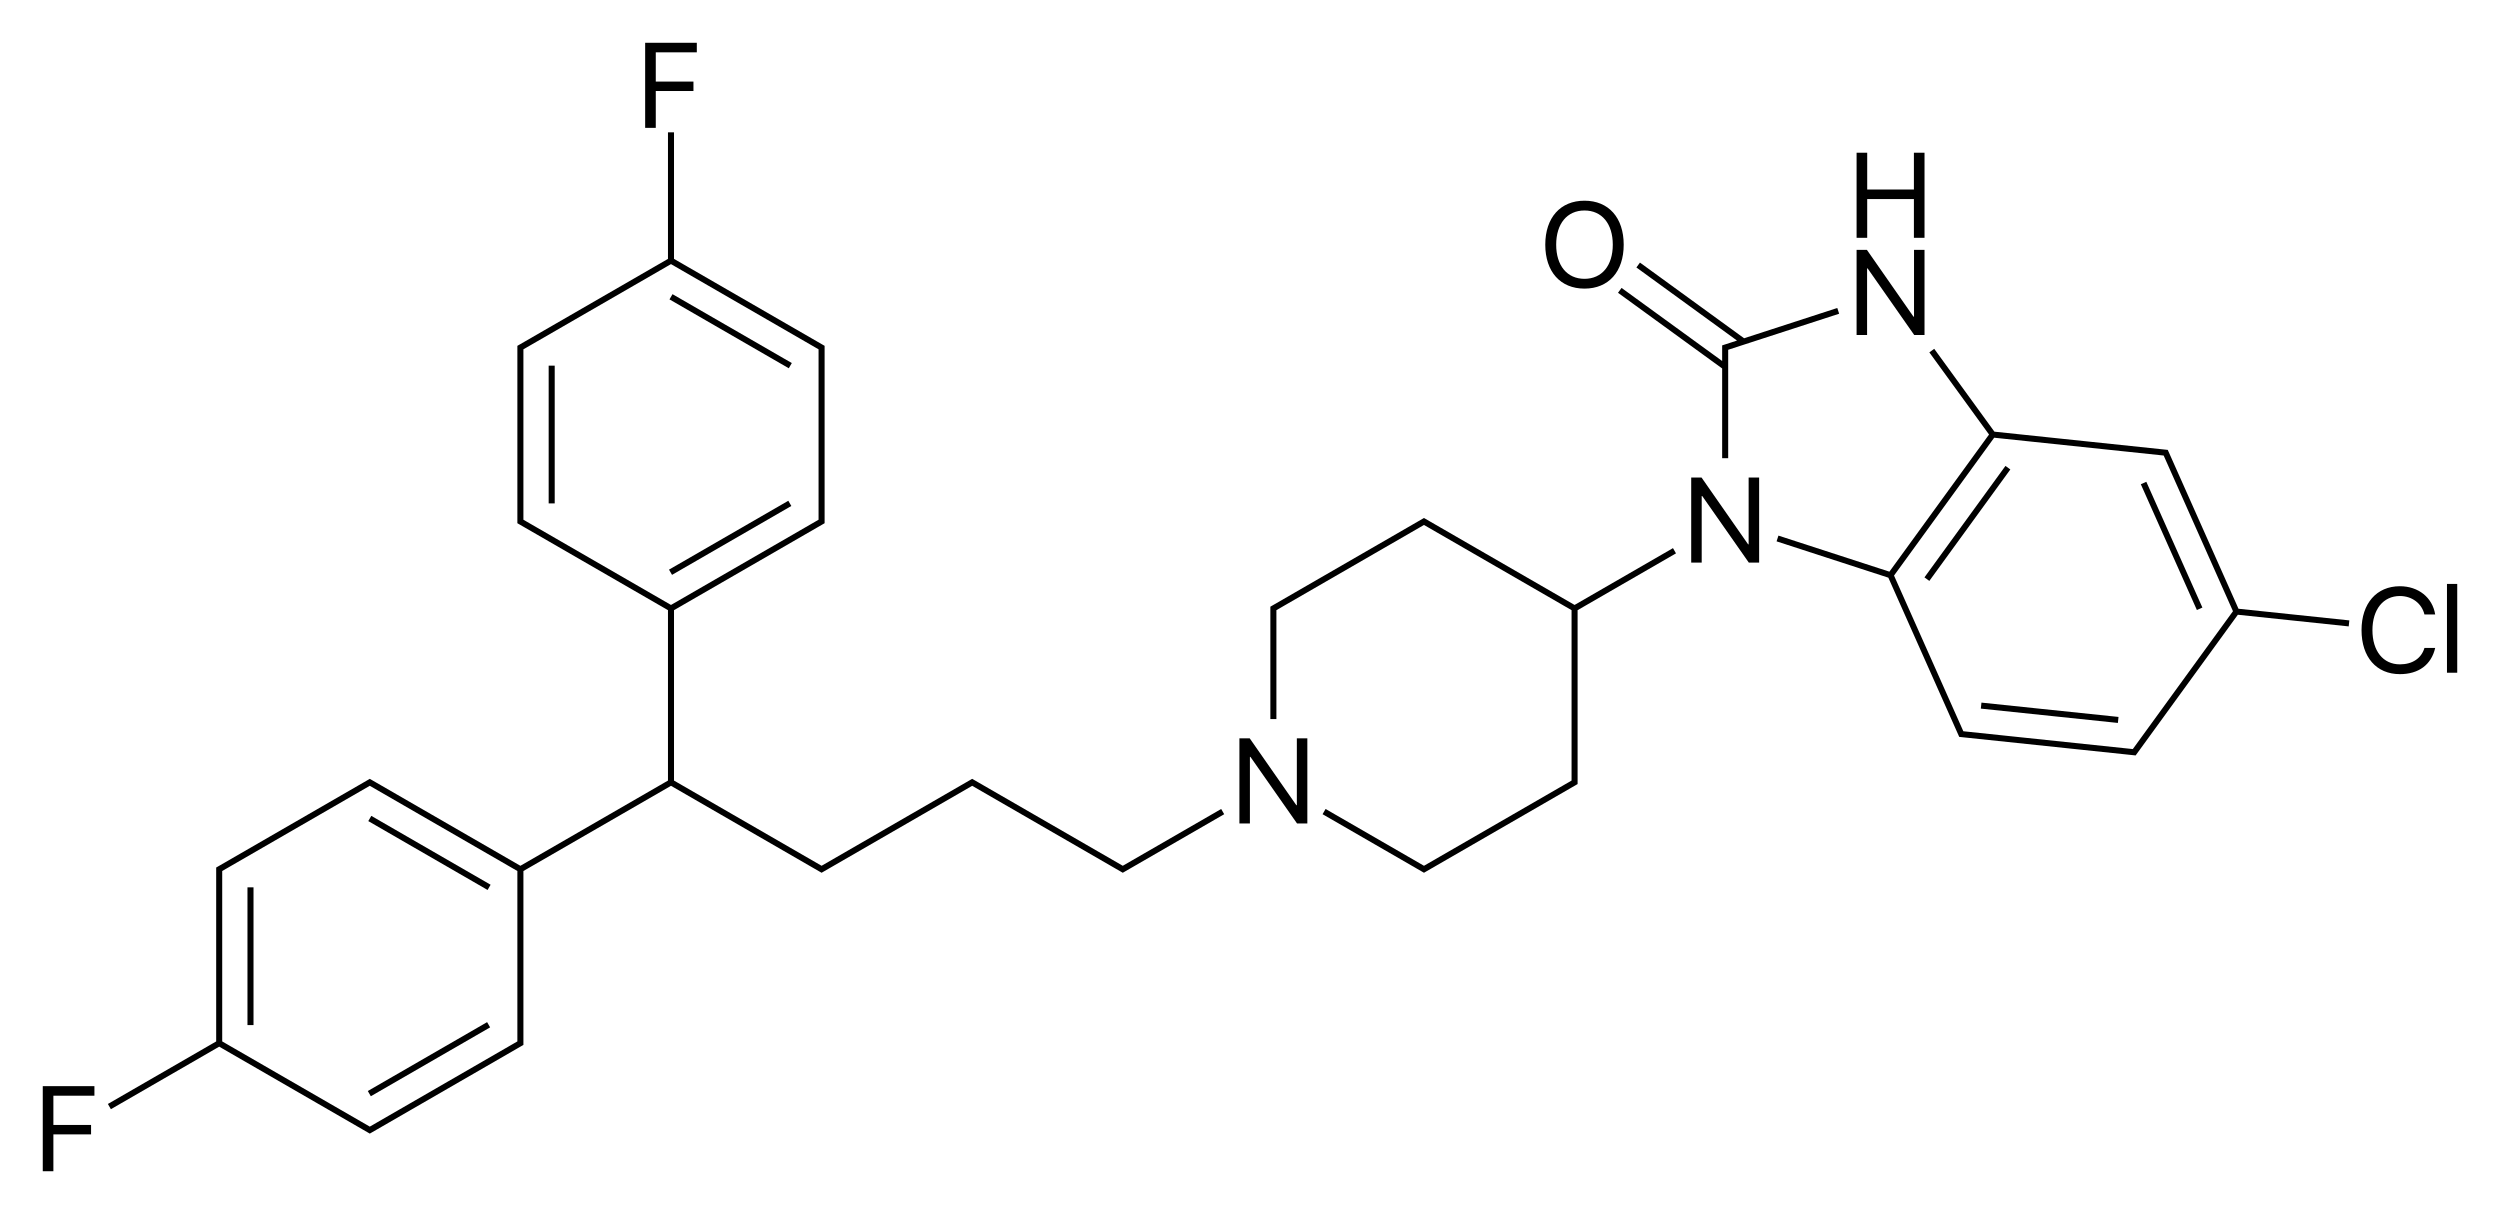 <?xml version="1.0" encoding="iso-8859-1"?>
<!-- Generator: Adobe Illustrator 19.1.0, SVG Export Plug-In . SVG Version: 6.00 Build 0)  -->
<svg version="1.1" id="&#x421;&#x43B;&#x43E;&#x439;_1"
	 xmlns="http://www.w3.org/2000/svg" xmlns:xlink="http://www.w3.org/1999/xlink" x="0px" y="0px" viewBox="0 0 828.085 402.123"
	 style="enable-background:new 0 0 828.085 402.123;" xml:space="preserve">
<g>
	<rect x="119.431" y="281.509" transform="matrix(-0.866 -0.5 0.5 -0.866 124.177 598.291)" width="45.628" height="2"/>
	<rect x="81.972" y="293.916" width="2" height="45.628"/>
	<rect x="141.245" y="328.137" transform="matrix(-0.5 -0.866 0.866 -0.5 -90.713 649.5)" width="2" height="45.628"/>
	<rect x="241.011" y="155.337" transform="matrix(-0.5 -0.866 0.866 -0.5 208.585 476.798)" width="2" height="45.628"/>
	<rect x="181.738" y="121.116" width="2" height="45.628"/>
	<rect x="219.197" y="108.709" transform="matrix(-0.866 -0.5 0.5 -0.866 396.744 325.725)" width="45.628" height="2"/>
	<path d="M371.903,286.775l-47.651-27.511l0,0l-1.732-1l-0.5-0.288l-0.5,0.288l-1.732,1l0,0l-47.651,27.511l-48.883-28.223V203.53
		v-1.423l1.232-0.711l0,0l46.419-26.8l1.732-1l0.5-0.288v-0.579v-2v-53.6v-2l0.001-0.577l-0.501-0.289l-1.732-1l0,0l-46.419-26.8
		l-1.232-0.711V84.33V43.824h-2V84.33v1.423l-47.651,27.511l0,0l-1.732,1l-0.5,0.288v0.579v2v53.6v2l-0.001,0.577l0.501,0.289
		l49.383,28.511v1.423v55.023l-48.883,28.223l-47.651-27.511l0,0l-1.732-1l-0.5-0.288l-0.5,0.288l-1.732,1l0,0l-48.151,27.8
		l-0.5,0.288v0.579v2v53.6v1.423l-35.876,20.713l0.999,1.733l35.877-20.714l1.232,0.712l0,0l46.419,26.8l1.732,1l0.5,0.288
		l0.5-0.288l1.732-1l46.419-26.8l0,0l1.732-1l0.5-0.287v-0.579v-2v-53.6v-1.423l48.883-28.223l47.651,27.512l1.732,1l0.5,0.288
		l0.5-0.288l49.383-28.512l47.651,27.512l1.732,1l0.5,0.288l0.5-0.288l33.091-19.105l-0.999-1.733L371.903,286.775z M171.37,289.93
		v53.6v1.423l-1.232,0.711l0,0l-47.651,27.511l-47.651-27.511l0,0l-1.232-0.711v-1.423v-53.6v-1.423l1.232-0.711l47.651-27.512
		l47.651,27.512l1.232,0.711V289.93z M174.602,172.864l-1.232-0.711v-1.423v-53.6v-1.423l1.232-0.711l0,0l47.651-27.511l1.232,0.712
		l46.419,26.8l0,0l1.232,0.711v1.423v53.6v1.423l-1.232,0.711l-47.651,27.512L174.602,172.864z"/>
	<path d="M521.552,200.376l-49.383-28.512l-0.5-0.288l-0.5,0.288l-1.732,1l-48.151,27.8l-0.5,0.287v0.579v2v34.64h2v-34.64v-1.423
		l1.232-0.711l0,0l47.652-27.512l1.232,0.712l47.651,27.511v55.023v1.423l-48.883,28.223l-32.591-18.816l-0.999,1.733l31.358,18.105
		l1.732,1l0.5,0.288l0.5-0.288l48.151-27.8l1.732-1l0.5-0.287v-0.579v-2v-55.023l32.59-18.816l-0.999-1.732L521.552,200.376z
		 M521.552,201.53L521.552,201.53L521.552,201.53L521.552,201.53z"/>
	<rect x="696.785" y="179.478" transform="matrix(-0.407 -0.913 0.913 -0.407 847.411 911.272)" width="45.628" height="2"/>
	<rect x="628.718" y="172.324" transform="matrix(0.588 -0.809 0.809 0.588 128.349 598.548)" width="45.628" height="2"/>
	<polygon points="573.028,113.561 571.125,114.179 570.435,114.403 570.435,115.13 570.435,117.13 570.435,119.575 537.113,95.366 
		535.937,96.983 570.435,122.048 570.435,151.77 572.435,151.77 572.435,117.13 572.435,115.857 609.188,103.915 608.57,102.013 
		577.705,112.042 543.208,86.978 542.031,88.595 575.353,112.806 	"/>
	<rect x="656.556" y="234.849" transform="matrix(-0.995 -0.104 0.104 -0.995 1330.365 541.419)" width="45.628" height="2"/>
	<polygon points="14.166,387.953 17.682,387.953 17.682,375.746 30.163,375.746 30.163,372.621 17.682,372.621 17.682,362.934 
		31.276,362.934 31.276,359.77 14.166,359.77 	"/>
	<polygon points="429.559,266.699 429.383,266.699 413.954,244.57 410.536,244.57 410.536,272.753 414.012,272.753 414.012,250.703 
		414.188,250.703 429.618,272.753 433.036,272.753 433.036,244.57 429.559,244.57 	"/>
	<polygon points="217.214,30.146 229.695,30.146 229.695,27.021 217.214,27.021 217.214,17.334 230.808,17.334 230.808,14.17 
		213.699,14.17 213.699,42.353 217.214,42.353 	"/>
	<polygon points="579.208,180.299 579.032,180.299 563.603,158.17 560.185,158.17 560.185,186.353 563.661,186.353 563.661,164.303 
		563.837,164.303 579.267,186.353 582.685,186.353 582.685,158.17 579.208,158.17 	"/>
	<path d="M740.885,200.337l-22.614-50.793l-0.234-0.527l-0.574-0.061l-1.989-0.209v0l-54.854-5.765l-19.936-27.439l-1.617,1.177
		l19.769,27.21l-32.253,44.393l0,0l-0.749,1.031l-36.753-11.942l-0.619,1.902l37.021,12.029l22.433,50.386l0.813,1.827l0.234,0.527
		l0.573,0.061l1.989,0.209v0l53.306,5.603v0l1.989,0.209l0.574,0.062l0.34-0.468l33.517-46.133l36.721,3.86l0.211-1.989
		l-36.723-3.86L740.885,200.337z M738.8,203.601l-32.342,44.515l-1.414-0.149v0l-53.306-5.603v0l-1.416-0.149l-0.579-1.3
		l-22.38-50.266l32.341-44.514l0,0l0.837-1.152l1.414,0.149v0l54.722,5.752l22.958,51.565L738.8,203.601z"/>
	<polygon points="618.442,88.903 618.618,88.903 634.048,110.954 637.466,110.954 637.466,82.77 633.989,82.77 633.989,104.899 
		633.813,104.899 618.384,82.77 614.966,82.77 614.966,110.954 618.442,110.954 	"/>
	<polygon points="618.481,65.938 633.95,65.938 633.95,78.77 637.466,78.77 637.466,50.587 633.95,50.587 633.95,62.774 
		618.481,62.774 618.481,50.587 614.966,50.587 614.966,78.77 618.481,78.77 	"/>
	<path d="M524.836,95.6c7.988,0,12.988-5.605,12.988-14.551s-5-14.57-12.988-14.57c-7.988,0-12.988,5.625-12.988,14.57
		S516.847,95.6,524.836,95.6z M524.836,69.721c5.762,0,9.375,4.375,9.375,11.328c0,6.934-3.613,11.309-9.375,11.309
		c-5.762,0-9.375-4.375-9.375-11.309C515.461,74.096,519.074,69.721,524.836,69.721z"/>
	<path d="M794.915,197.42c4.023,0,7.246,2.422,8.145,6.113h3.555c-0.898-5.625-5.566-9.356-11.699-9.356
		c-7.715,0-12.695,5.703-12.695,14.551c0,8.926,4.922,14.57,12.695,14.57c6.23,0,10.41-3.105,11.699-8.672h-3.555
		c-1.016,3.438-3.984,5.43-8.125,5.43c-5.566,0-9.102-4.414-9.102-11.328C785.833,201.873,789.407,197.42,794.915,197.42z"/>
	<rect x="810.52" y="193.416" width="3.398" height="29.414"/>
</g>
</svg>
